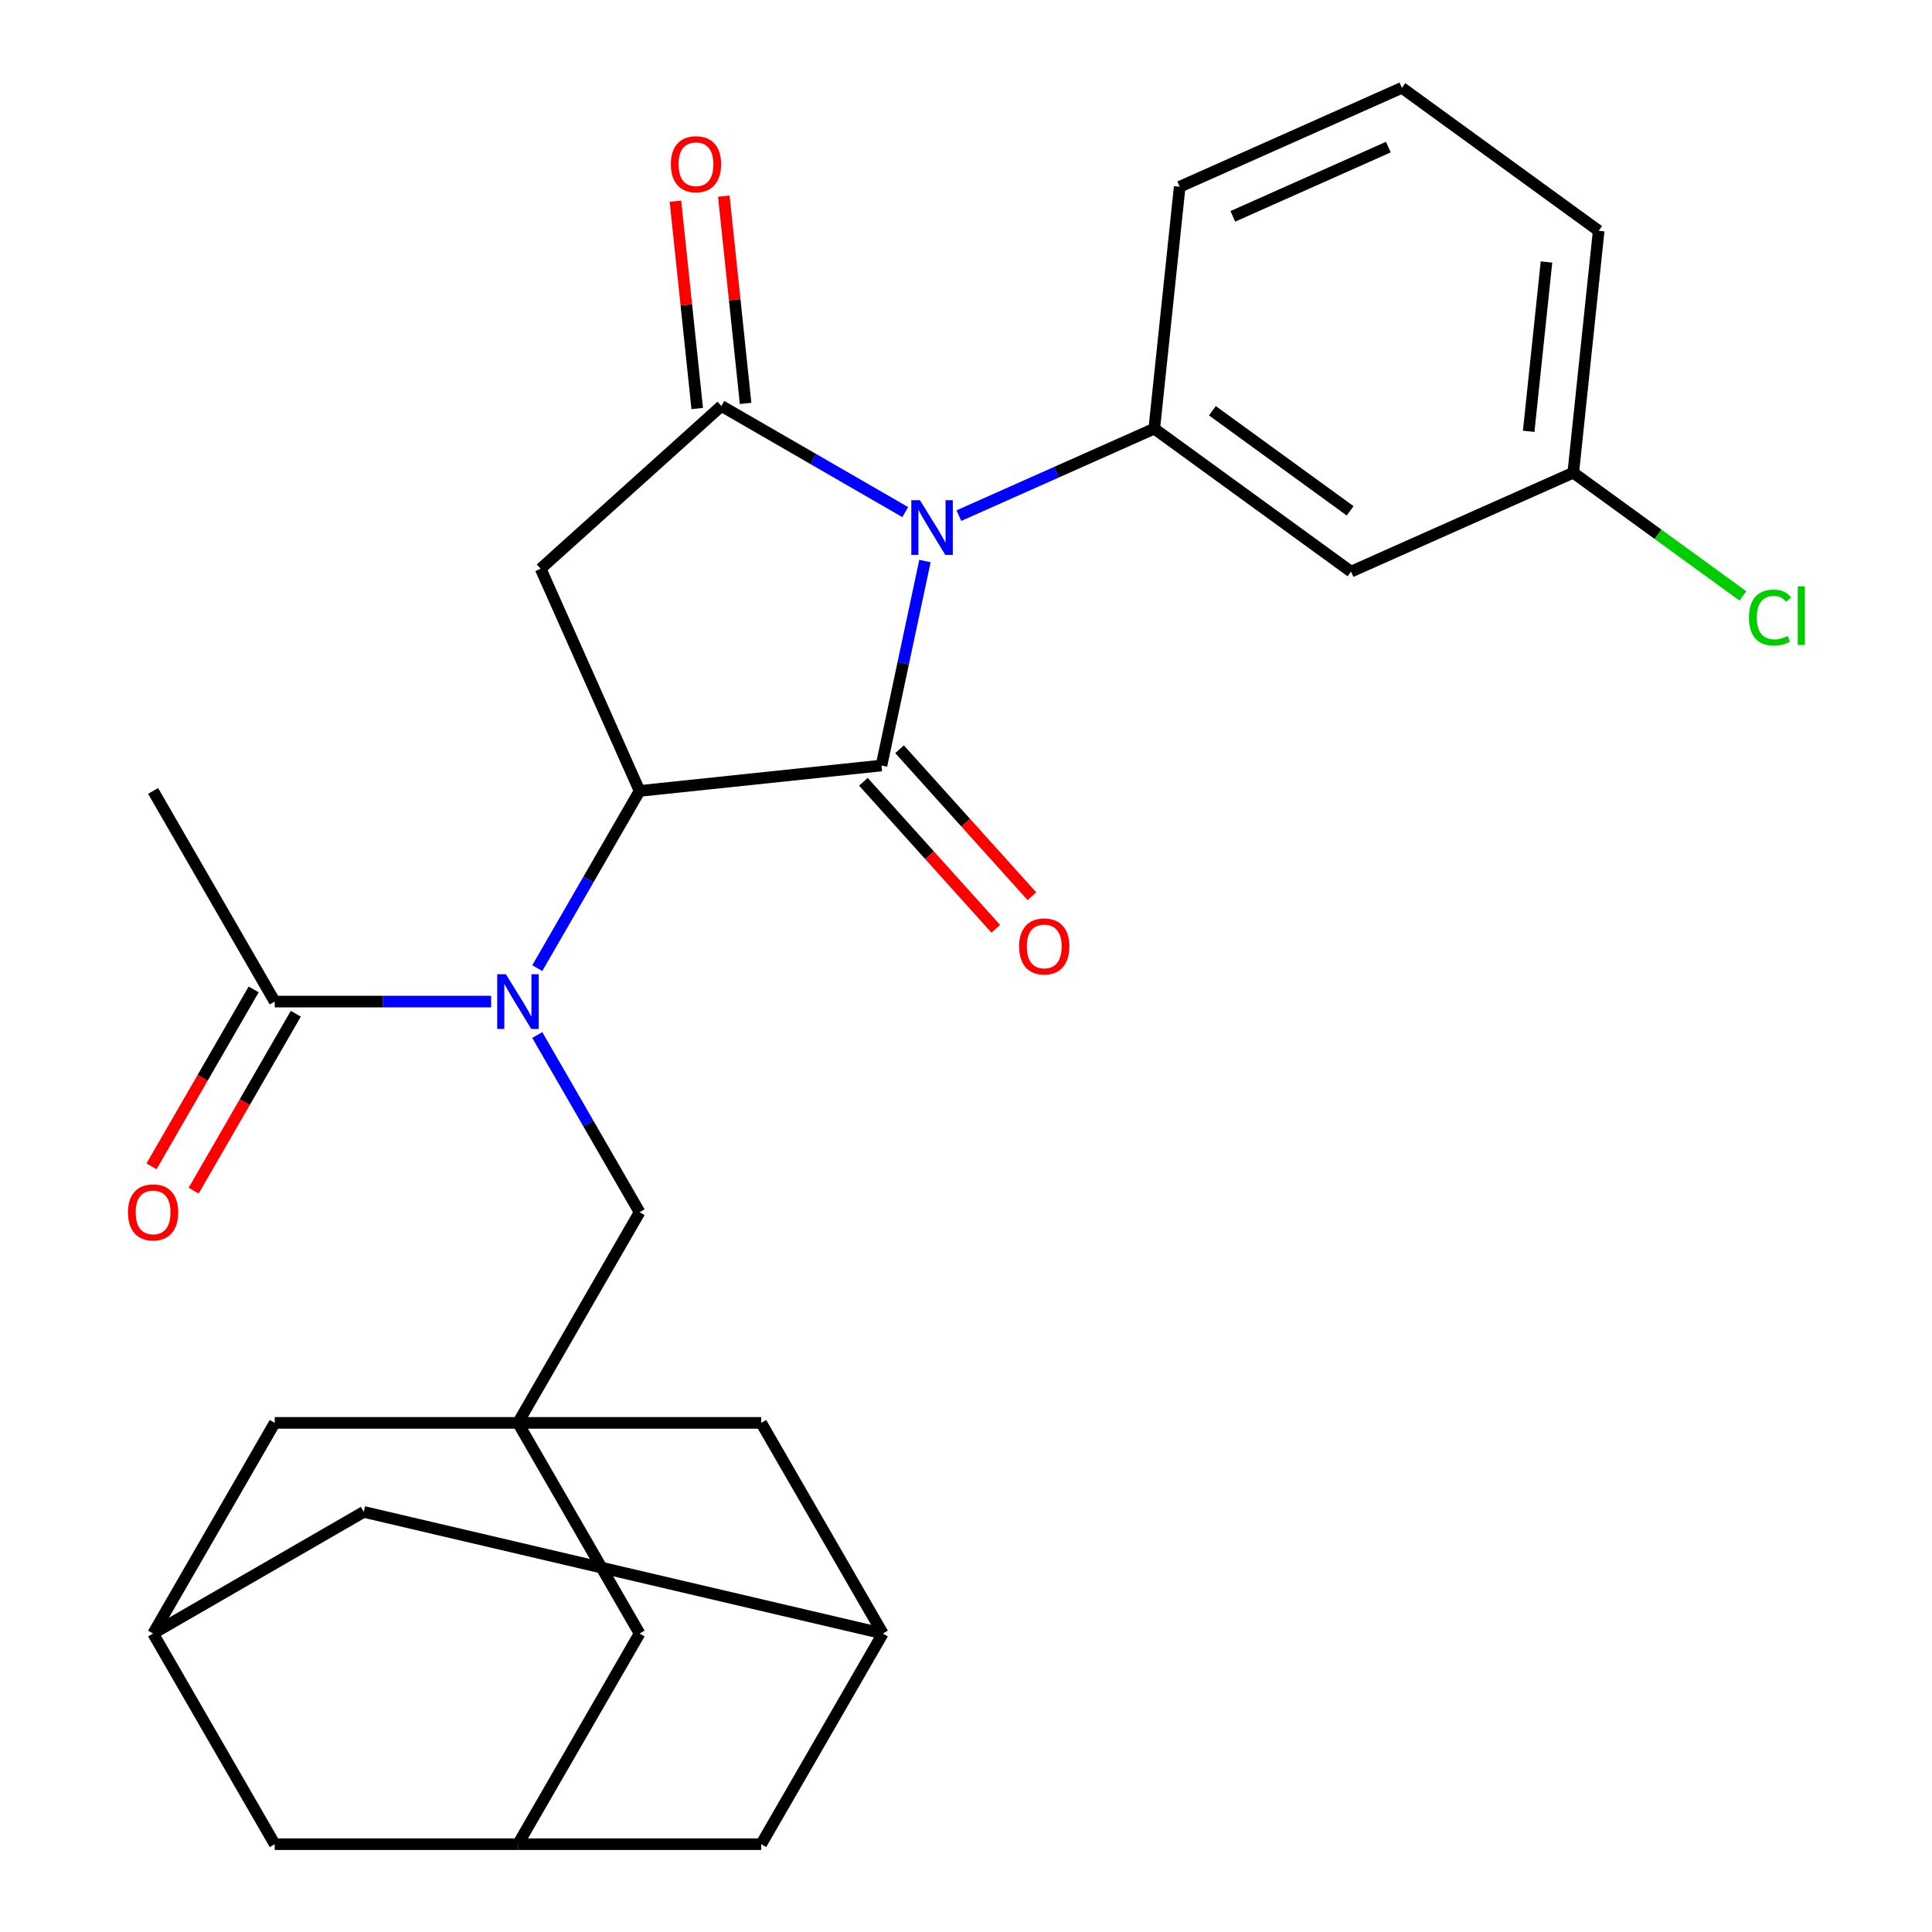 <?xml version='1.0' encoding='iso-8859-1'?>
<svg version='1.1' baseProfile='full'
              xmlns='http://www.w3.org/2000/svg'
                      xmlns:rdkit='http://www.rdkit.org/xml'
                      xmlns:xlink='http://www.w3.org/1999/xlink'
                  xml:space='preserve'
width='1000px' height='1000px' viewBox='0 0 1000 1000'>
<!-- END OF HEADER -->
<rect style='opacity:1.0;fill:#FFFFFF;stroke:none' width='1000' height='1000' x='0' y='0'> </rect>
<path class='bond-0' d='M 478.753,290.387 L 467.504,343.307' style='fill:none;fill-rule:evenodd;stroke:#0000FF;stroke-width:6px;stroke-linecap:butt;stroke-linejoin:miter;stroke-opacity:1' />
<path class='bond-0' d='M 467.504,343.307 L 456.256,396.227' style='fill:none;fill-rule:evenodd;stroke:#000000;stroke-width:6px;stroke-linecap:butt;stroke-linejoin:miter;stroke-opacity:1' />
<path class='bond-1' d='M 468.544,265.061 L 420.972,237.596' style='fill:none;fill-rule:evenodd;stroke:#0000FF;stroke-width:6px;stroke-linecap:butt;stroke-linejoin:miter;stroke-opacity:1' />
<path class='bond-1' d='M 420.972,237.596 L 373.4,210.13' style='fill:none;fill-rule:evenodd;stroke:#000000;stroke-width:6px;stroke-linecap:butt;stroke-linejoin:miter;stroke-opacity:1' />
<path class='bond-5' d='M 496.319,266.896 L 546.883,244.384' style='fill:none;fill-rule:evenodd;stroke:#0000FF;stroke-width:6px;stroke-linecap:butt;stroke-linejoin:miter;stroke-opacity:1' />
<path class='bond-5' d='M 546.883,244.384 L 597.446,221.872' style='fill:none;fill-rule:evenodd;stroke:#000000;stroke-width:6px;stroke-linecap:butt;stroke-linejoin:miter;stroke-opacity:1' />
<path class='bond-2' d='M 456.256,396.227 L 331.047,409.387' style='fill:none;fill-rule:evenodd;stroke:#000000;stroke-width:6px;stroke-linecap:butt;stroke-linejoin:miter;stroke-opacity:1' />
<path class='bond-10' d='M 446.9,404.651 L 481.157,442.698' style='fill:none;fill-rule:evenodd;stroke:#000000;stroke-width:6px;stroke-linecap:butt;stroke-linejoin:miter;stroke-opacity:1' />
<path class='bond-10' d='M 481.157,442.698 L 515.415,480.745' style='fill:none;fill-rule:evenodd;stroke:#FF0000;stroke-width:6px;stroke-linecap:butt;stroke-linejoin:miter;stroke-opacity:1' />
<path class='bond-10' d='M 465.612,387.803 L 499.87,425.85' style='fill:none;fill-rule:evenodd;stroke:#000000;stroke-width:6px;stroke-linecap:butt;stroke-linejoin:miter;stroke-opacity:1' />
<path class='bond-10' d='M 499.87,425.85 L 534.127,463.896' style='fill:none;fill-rule:evenodd;stroke:#FF0000;stroke-width:6px;stroke-linecap:butt;stroke-linejoin:miter;stroke-opacity:1' />
<path class='bond-3' d='M 373.4,210.13 L 279.839,294.373' style='fill:none;fill-rule:evenodd;stroke:#000000;stroke-width:6px;stroke-linecap:butt;stroke-linejoin:miter;stroke-opacity:1' />
<path class='bond-11' d='M 385.921,208.814 L 380.282,155.163' style='fill:none;fill-rule:evenodd;stroke:#000000;stroke-width:6px;stroke-linecap:butt;stroke-linejoin:miter;stroke-opacity:1' />
<path class='bond-11' d='M 380.282,155.163 L 374.643,101.512' style='fill:none;fill-rule:evenodd;stroke:#FF0000;stroke-width:6px;stroke-linecap:butt;stroke-linejoin:miter;stroke-opacity:1' />
<path class='bond-11' d='M 360.879,211.446 L 355.24,157.795' style='fill:none;fill-rule:evenodd;stroke:#000000;stroke-width:6px;stroke-linecap:butt;stroke-linejoin:miter;stroke-opacity:1' />
<path class='bond-11' d='M 355.24,157.795 L 349.601,104.144' style='fill:none;fill-rule:evenodd;stroke:#FF0000;stroke-width:6px;stroke-linecap:butt;stroke-linejoin:miter;stroke-opacity:1' />
<path class='bond-4' d='M 331.047,409.387 L 304.568,455.249' style='fill:none;fill-rule:evenodd;stroke:#000000;stroke-width:6px;stroke-linecap:butt;stroke-linejoin:miter;stroke-opacity:1' />
<path class='bond-4' d='M 304.568,455.249 L 278.09,501.111' style='fill:none;fill-rule:evenodd;stroke:#0000FF;stroke-width:6px;stroke-linecap:butt;stroke-linejoin:miter;stroke-opacity:1' />
<path class='bond-28' d='M 331.047,409.387 L 279.839,294.373' style='fill:none;fill-rule:evenodd;stroke:#000000;stroke-width:6px;stroke-linecap:butt;stroke-linejoin:miter;stroke-opacity:1' />
<path class='bond-7' d='M 254.21,518.419 L 198.204,518.419' style='fill:none;fill-rule:evenodd;stroke:#0000FF;stroke-width:6px;stroke-linecap:butt;stroke-linejoin:miter;stroke-opacity:1' />
<path class='bond-7' d='M 198.204,518.419 L 142.198,518.419' style='fill:none;fill-rule:evenodd;stroke:#000000;stroke-width:6px;stroke-linecap:butt;stroke-linejoin:miter;stroke-opacity:1' />
<path class='bond-8' d='M 278.09,535.726 L 304.568,581.588' style='fill:none;fill-rule:evenodd;stroke:#0000FF;stroke-width:6px;stroke-linecap:butt;stroke-linejoin:miter;stroke-opacity:1' />
<path class='bond-8' d='M 304.568,581.588 L 331.047,627.45' style='fill:none;fill-rule:evenodd;stroke:#000000;stroke-width:6px;stroke-linecap:butt;stroke-linejoin:miter;stroke-opacity:1' />
<path class='bond-9' d='M 597.446,221.872 L 699.301,295.873' style='fill:none;fill-rule:evenodd;stroke:#000000;stroke-width:6px;stroke-linecap:butt;stroke-linejoin:miter;stroke-opacity:1' />
<path class='bond-9' d='M 627.525,212.601 L 698.823,264.402' style='fill:none;fill-rule:evenodd;stroke:#000000;stroke-width:6px;stroke-linecap:butt;stroke-linejoin:miter;stroke-opacity:1' />
<path class='bond-23' d='M 597.446,221.872 L 610.606,96.662' style='fill:none;fill-rule:evenodd;stroke:#000000;stroke-width:6px;stroke-linecap:butt;stroke-linejoin:miter;stroke-opacity:1' />
<path class='bond-6' d='M 268.097,736.482 L 331.047,627.45' style='fill:none;fill-rule:evenodd;stroke:#000000;stroke-width:6px;stroke-linecap:butt;stroke-linejoin:miter;stroke-opacity:1' />
<path class='bond-15' d='M 268.097,736.482 L 331.047,845.514' style='fill:none;fill-rule:evenodd;stroke:#000000;stroke-width:6px;stroke-linecap:butt;stroke-linejoin:miter;stroke-opacity:1' />
<path class='bond-16' d='M 268.097,736.482 L 142.198,736.482' style='fill:none;fill-rule:evenodd;stroke:#000000;stroke-width:6px;stroke-linecap:butt;stroke-linejoin:miter;stroke-opacity:1' />
<path class='bond-17' d='M 268.097,736.482 L 393.996,736.482' style='fill:none;fill-rule:evenodd;stroke:#000000;stroke-width:6px;stroke-linecap:butt;stroke-linejoin:miter;stroke-opacity:1' />
<path class='bond-18' d='M 131.295,512.124 L 104.863,557.906' style='fill:none;fill-rule:evenodd;stroke:#000000;stroke-width:6px;stroke-linecap:butt;stroke-linejoin:miter;stroke-opacity:1' />
<path class='bond-18' d='M 104.863,557.906 L 78.43,603.688' style='fill:none;fill-rule:evenodd;stroke:#FF0000;stroke-width:6px;stroke-linecap:butt;stroke-linejoin:miter;stroke-opacity:1' />
<path class='bond-18' d='M 153.101,524.714 L 126.669,570.496' style='fill:none;fill-rule:evenodd;stroke:#000000;stroke-width:6px;stroke-linecap:butt;stroke-linejoin:miter;stroke-opacity:1' />
<path class='bond-18' d='M 126.669,570.496 L 100.237,616.278' style='fill:none;fill-rule:evenodd;stroke:#FF0000;stroke-width:6px;stroke-linecap:butt;stroke-linejoin:miter;stroke-opacity:1' />
<path class='bond-25' d='M 142.198,518.419 L 79.249,409.387' style='fill:none;fill-rule:evenodd;stroke:#000000;stroke-width:6px;stroke-linecap:butt;stroke-linejoin:miter;stroke-opacity:1' />
<path class='bond-22' d='M 699.301,295.873 L 814.315,244.665' style='fill:none;fill-rule:evenodd;stroke:#000000;stroke-width:6px;stroke-linecap:butt;stroke-linejoin:miter;stroke-opacity:1' />
<path class='bond-12' d='M 456.946,845.514 L 393.996,736.482' style='fill:none;fill-rule:evenodd;stroke:#000000;stroke-width:6px;stroke-linecap:butt;stroke-linejoin:miter;stroke-opacity:1' />
<path class='bond-20' d='M 456.946,845.514 L 188.28,782.564' style='fill:none;fill-rule:evenodd;stroke:#000000;stroke-width:6px;stroke-linecap:butt;stroke-linejoin:miter;stroke-opacity:1' />
<path class='bond-21' d='M 456.946,845.514 L 393.996,954.545' style='fill:none;fill-rule:evenodd;stroke:#000000;stroke-width:6px;stroke-linecap:butt;stroke-linejoin:miter;stroke-opacity:1' />
<path class='bond-13' d='M 79.249,845.514 L 142.198,736.482' style='fill:none;fill-rule:evenodd;stroke:#000000;stroke-width:6px;stroke-linecap:butt;stroke-linejoin:miter;stroke-opacity:1' />
<path class='bond-19' d='M 79.249,845.514 L 142.198,954.545' style='fill:none;fill-rule:evenodd;stroke:#000000;stroke-width:6px;stroke-linecap:butt;stroke-linejoin:miter;stroke-opacity:1' />
<path class='bond-31' d='M 79.249,845.514 L 188.28,782.564' style='fill:none;fill-rule:evenodd;stroke:#000000;stroke-width:6px;stroke-linecap:butt;stroke-linejoin:miter;stroke-opacity:1' />
<path class='bond-14' d='M 268.097,954.545 L 331.047,845.514' style='fill:none;fill-rule:evenodd;stroke:#000000;stroke-width:6px;stroke-linecap:butt;stroke-linejoin:miter;stroke-opacity:1' />
<path class='bond-30' d='M 268.097,954.545 L 393.996,954.545' style='fill:none;fill-rule:evenodd;stroke:#000000;stroke-width:6px;stroke-linecap:butt;stroke-linejoin:miter;stroke-opacity:1' />
<path class='bond-32' d='M 268.097,954.545 L 142.198,954.545' style='fill:none;fill-rule:evenodd;stroke:#000000;stroke-width:6px;stroke-linecap:butt;stroke-linejoin:miter;stroke-opacity:1' />
<path class='bond-24' d='M 814.315,244.665 L 858.208,276.556' style='fill:none;fill-rule:evenodd;stroke:#000000;stroke-width:6px;stroke-linecap:butt;stroke-linejoin:miter;stroke-opacity:1' />
<path class='bond-24' d='M 858.208,276.556 L 902.102,308.446' style='fill:none;fill-rule:evenodd;stroke:#00CC00;stroke-width:6px;stroke-linecap:butt;stroke-linejoin:miter;stroke-opacity:1' />
<path class='bond-29' d='M 814.315,244.665 L 827.475,119.456' style='fill:none;fill-rule:evenodd;stroke:#000000;stroke-width:6px;stroke-linecap:butt;stroke-linejoin:miter;stroke-opacity:1' />
<path class='bond-29' d='M 791.247,223.252 L 800.459,135.605' style='fill:none;fill-rule:evenodd;stroke:#000000;stroke-width:6px;stroke-linecap:butt;stroke-linejoin:miter;stroke-opacity:1' />
<path class='bond-26' d='M 610.606,96.662 L 725.621,45.455' style='fill:none;fill-rule:evenodd;stroke:#000000;stroke-width:6px;stroke-linecap:butt;stroke-linejoin:miter;stroke-opacity:1' />
<path class='bond-26' d='M 638.1,111.984 L 718.61,76.139' style='fill:none;fill-rule:evenodd;stroke:#000000;stroke-width:6px;stroke-linecap:butt;stroke-linejoin:miter;stroke-opacity:1' />
<path class='bond-27' d='M 725.621,45.455 L 827.475,119.456' style='fill:none;fill-rule:evenodd;stroke:#000000;stroke-width:6px;stroke-linecap:butt;stroke-linejoin:miter;stroke-opacity:1' />
<path  class='atom-0' d='M 476.172 258.919
L 485.452 273.919
Q 486.372 275.399, 487.852 278.079
Q 489.332 280.759, 489.412 280.919
L 489.412 258.919
L 493.172 258.919
L 493.172 287.239
L 489.292 287.239
L 479.332 270.839
Q 478.172 268.919, 476.932 266.719
Q 475.732 264.519, 475.372 263.839
L 475.372 287.239
L 471.692 287.239
L 471.692 258.919
L 476.172 258.919
' fill='#0000FF'/>
<path  class='atom-5' d='M 261.837 504.259
L 271.117 519.259
Q 272.037 520.739, 273.517 523.419
Q 274.997 526.099, 275.077 526.259
L 275.077 504.259
L 278.837 504.259
L 278.837 532.579
L 274.957 532.579
L 264.997 516.179
Q 263.837 514.259, 262.597 512.059
Q 261.397 509.859, 261.037 509.179
L 261.037 532.579
L 257.357 532.579
L 257.357 504.259
L 261.837 504.259
' fill='#0000FF'/>
<path  class='atom-11' d='M 527.499 489.868
Q 527.499 483.068, 530.859 479.268
Q 534.219 475.468, 540.499 475.468
Q 546.779 475.468, 550.139 479.268
Q 553.499 483.068, 553.499 489.868
Q 553.499 496.748, 550.099 500.668
Q 546.699 504.548, 540.499 504.548
Q 534.259 504.548, 530.859 500.668
Q 527.499 496.788, 527.499 489.868
M 540.499 501.348
Q 544.819 501.348, 547.139 498.468
Q 549.499 495.548, 549.499 489.868
Q 549.499 484.308, 547.139 481.508
Q 544.819 478.668, 540.499 478.668
Q 536.179 478.668, 533.819 481.468
Q 531.499 484.268, 531.499 489.868
Q 531.499 495.588, 533.819 498.468
Q 536.179 501.348, 540.499 501.348
' fill='#FF0000'/>
<path  class='atom-12' d='M 347.24 85.001
Q 347.24 78.201, 350.6 74.4
Q 353.96 70.6, 360.24 70.6
Q 366.52 70.6, 369.88 74.4
Q 373.24 78.201, 373.24 85.001
Q 373.24 91.88, 369.84 95.8
Q 366.44 99.68, 360.24 99.68
Q 354 99.68, 350.6 95.8
Q 347.24 91.921, 347.24 85.001
M 360.24 96.481
Q 364.56 96.481, 366.88 93.6
Q 369.24 90.68, 369.24 85.001
Q 369.24 79.441, 366.88 76.641
Q 364.56 73.8, 360.24 73.8
Q 355.92 73.8, 353.56 76.6
Q 351.24 79.4, 351.24 85.001
Q 351.24 90.721, 353.56 93.6
Q 355.92 96.481, 360.24 96.481
' fill='#FF0000'/>
<path  class='atom-19' d='M 66.249 627.53
Q 66.249 620.73, 69.609 616.93
Q 72.969 613.13, 79.249 613.13
Q 85.529 613.13, 88.889 616.93
Q 92.249 620.73, 92.249 627.53
Q 92.249 634.41, 88.849 638.33
Q 85.449 642.21, 79.249 642.21
Q 73.009 642.21, 69.609 638.33
Q 66.249 634.45, 66.249 627.53
M 79.249 639.01
Q 83.569 639.01, 85.889 636.13
Q 88.249 633.21, 88.249 627.53
Q 88.249 621.97, 85.889 619.17
Q 83.569 616.33, 79.249 616.33
Q 74.929 616.33, 72.569 619.13
Q 70.249 621.93, 70.249 627.53
Q 70.249 633.25, 72.569 636.13
Q 74.929 639.01, 79.249 639.01
' fill='#FF0000'/>
<path  class='atom-25' d='M 905.249 319.647
Q 905.249 312.607, 908.529 308.927
Q 911.849 305.207, 918.129 305.207
Q 923.969 305.207, 927.089 309.327
L 924.449 311.487
Q 922.169 308.487, 918.129 308.487
Q 913.849 308.487, 911.569 311.367
Q 909.329 314.207, 909.329 319.647
Q 909.329 325.247, 911.649 328.127
Q 914.009 331.007, 918.569 331.007
Q 921.689 331.007, 925.329 329.127
L 926.449 332.127
Q 924.969 333.087, 922.729 333.647
Q 920.489 334.207, 918.009 334.207
Q 911.849 334.207, 908.529 330.447
Q 905.249 326.687, 905.249 319.647
' fill='#00CC00'/>
<path  class='atom-25' d='M 930.529 303.487
L 934.209 303.487
L 934.209 333.847
L 930.529 333.847
L 930.529 303.487
' fill='#00CC00'/>
</svg>
